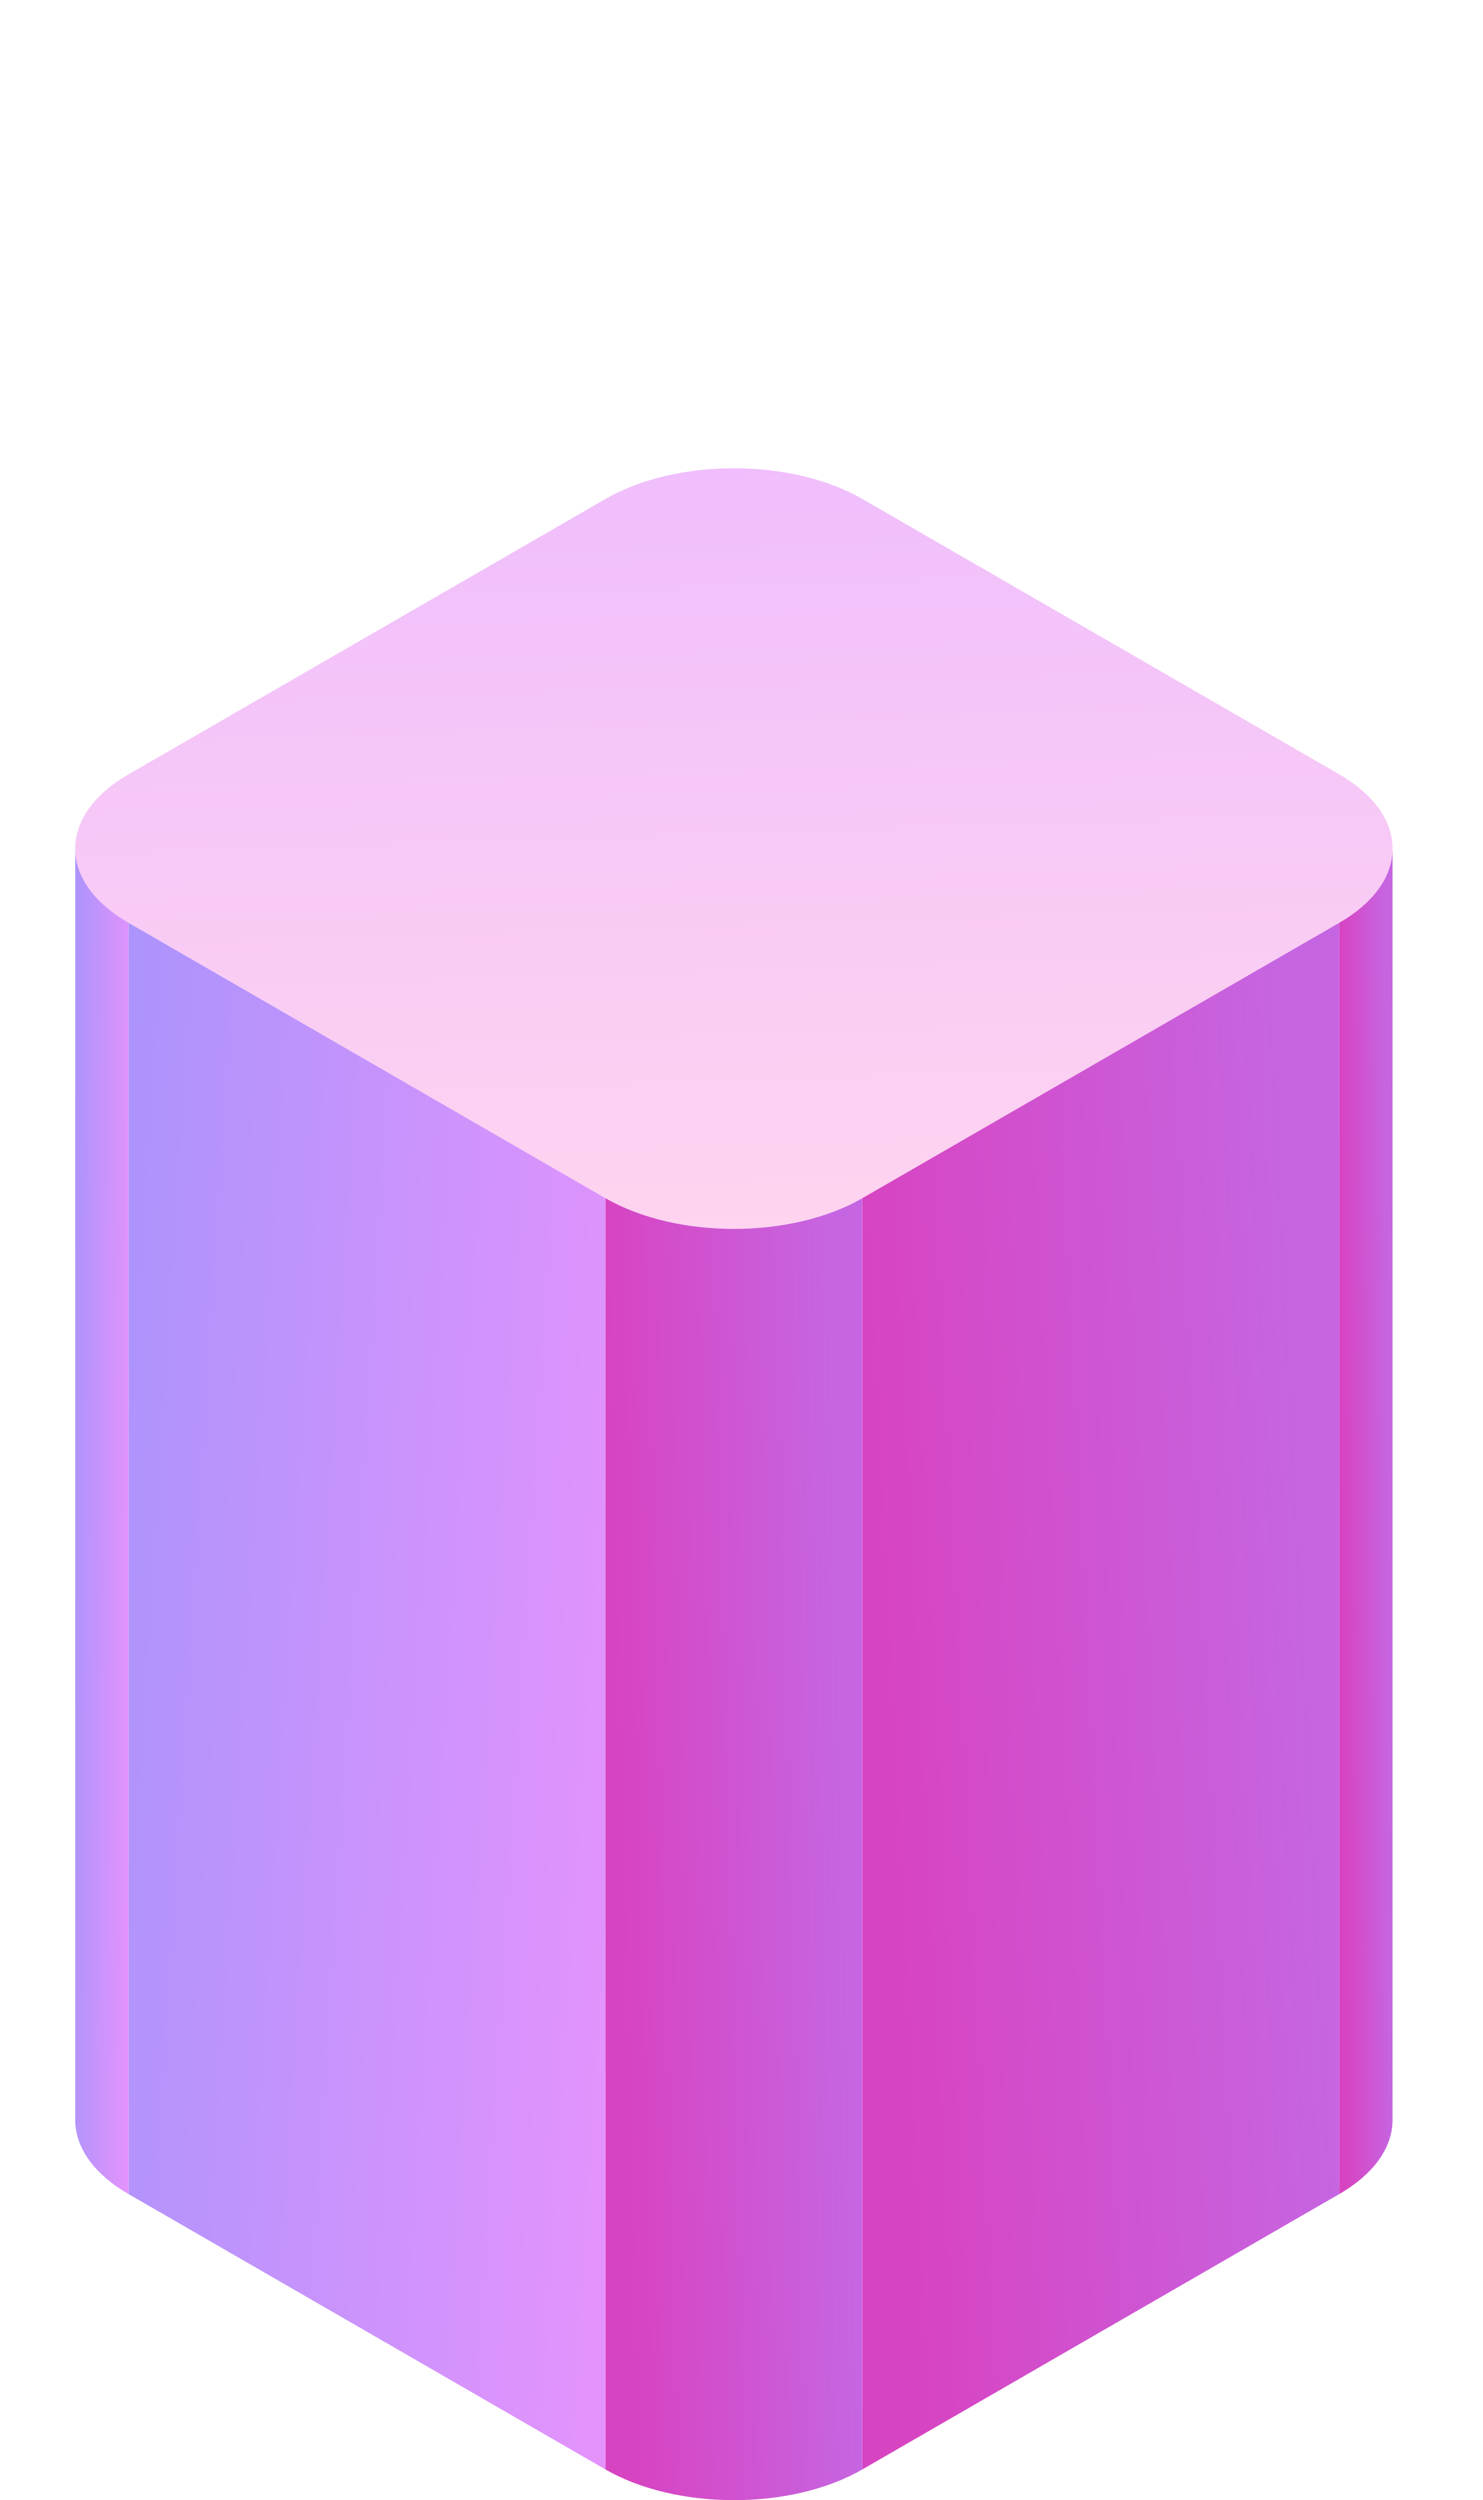 <svg width="70" height="118" viewBox="0 0 70 118" fill="none" xmlns="http://www.w3.org/2000/svg">
<path d="M28.579 23.55C31.927 21.617 37.355 21.617 40.703 23.55L63.22 36.55C66.568 38.483 66.568 41.617 63.22 43.55L40.703 56.55C37.355 58.483 31.927 58.483 28.579 56.55L6.062 43.55C2.714 41.617 2.714 38.483 6.062 36.55L28.579 23.55Z" fill="url(#paint0_linear_1292_9685)"/>
<rect width="26" height="60" transform="matrix(0.866 0.5 0 1 6.062 43.55)" fill="url(#paint1_linear_1292_9685)"/>
<rect width="26" height="60" transform="matrix(0.866 -0.5 0 1 40.703 56.55)" fill="url(#paint2_linear_1292_9685)"/>
<path d="M3.551 40.05C3.551 41.417 4.511 42.654 6.062 43.55V103.55C4.511 102.655 3.551 101.417 3.551 100.05V40.05Z" fill="url(#paint3_linear_1292_9685)"/>
<path d="M28.579 56.55C31.927 58.483 37.355 58.483 40.703 56.55V116.55C37.355 118.483 31.927 118.483 28.579 116.55V56.55Z" fill="url(#paint4_linear_1292_9685)"/>
<path d="M65.731 40.05C65.731 41.417 64.771 42.654 63.22 43.55V103.55C64.771 102.655 65.731 101.417 65.731 100.05V40.05Z" fill="url(#paint5_linear_1292_9685)"/>
<defs>
<linearGradient id="paint0_linear_1292_9685" x1="34.619" y1="60.047" x2="33.346" y2="20.082" gradientUnits="userSpaceOnUse">
<stop stop-color="#FFD5EF"/>
<stop offset="1" stop-color="#EFBDFD"/>
</linearGradient>
<linearGradient id="paint1_linear_1292_9685" x1="0" y1="0" x2="30.094" y2="2.129" gradientUnits="userSpaceOnUse">
<stop stop-color="#AC93FC"/>
<stop offset="1" stop-color="#E593FC"/>
</linearGradient>
<linearGradient id="paint2_linear_1292_9685" x1="-7.964e-06" y1="-0.055" x2="22.501" y2="-1.334" gradientUnits="userSpaceOnUse">
<stop stop-color="#D744C2"/>
<stop offset="1" stop-color="#C665E1"/>
</linearGradient>
<linearGradient id="paint3_linear_1292_9685" x1="3.551" y1="40.05" x2="6.472" y2="40.069" gradientUnits="userSpaceOnUse">
<stop stop-color="#AC93FC"/>
<stop offset="1" stop-color="#E593FC"/>
</linearGradient>
<linearGradient id="paint4_linear_1292_9685" x1="28.579" y1="56.494" x2="39.098" y2="56.222" gradientUnits="userSpaceOnUse">
<stop stop-color="#D744C2"/>
<stop offset="1" stop-color="#C665E1"/>
</linearGradient>
<linearGradient id="paint5_linear_1292_9685" x1="63.22" y1="39.992" x2="65.4" y2="39.981" gradientUnits="userSpaceOnUse">
<stop stop-color="#D744C2"/>
<stop offset="1" stop-color="#C665E1"/>
</linearGradient>
</defs>
</svg>
